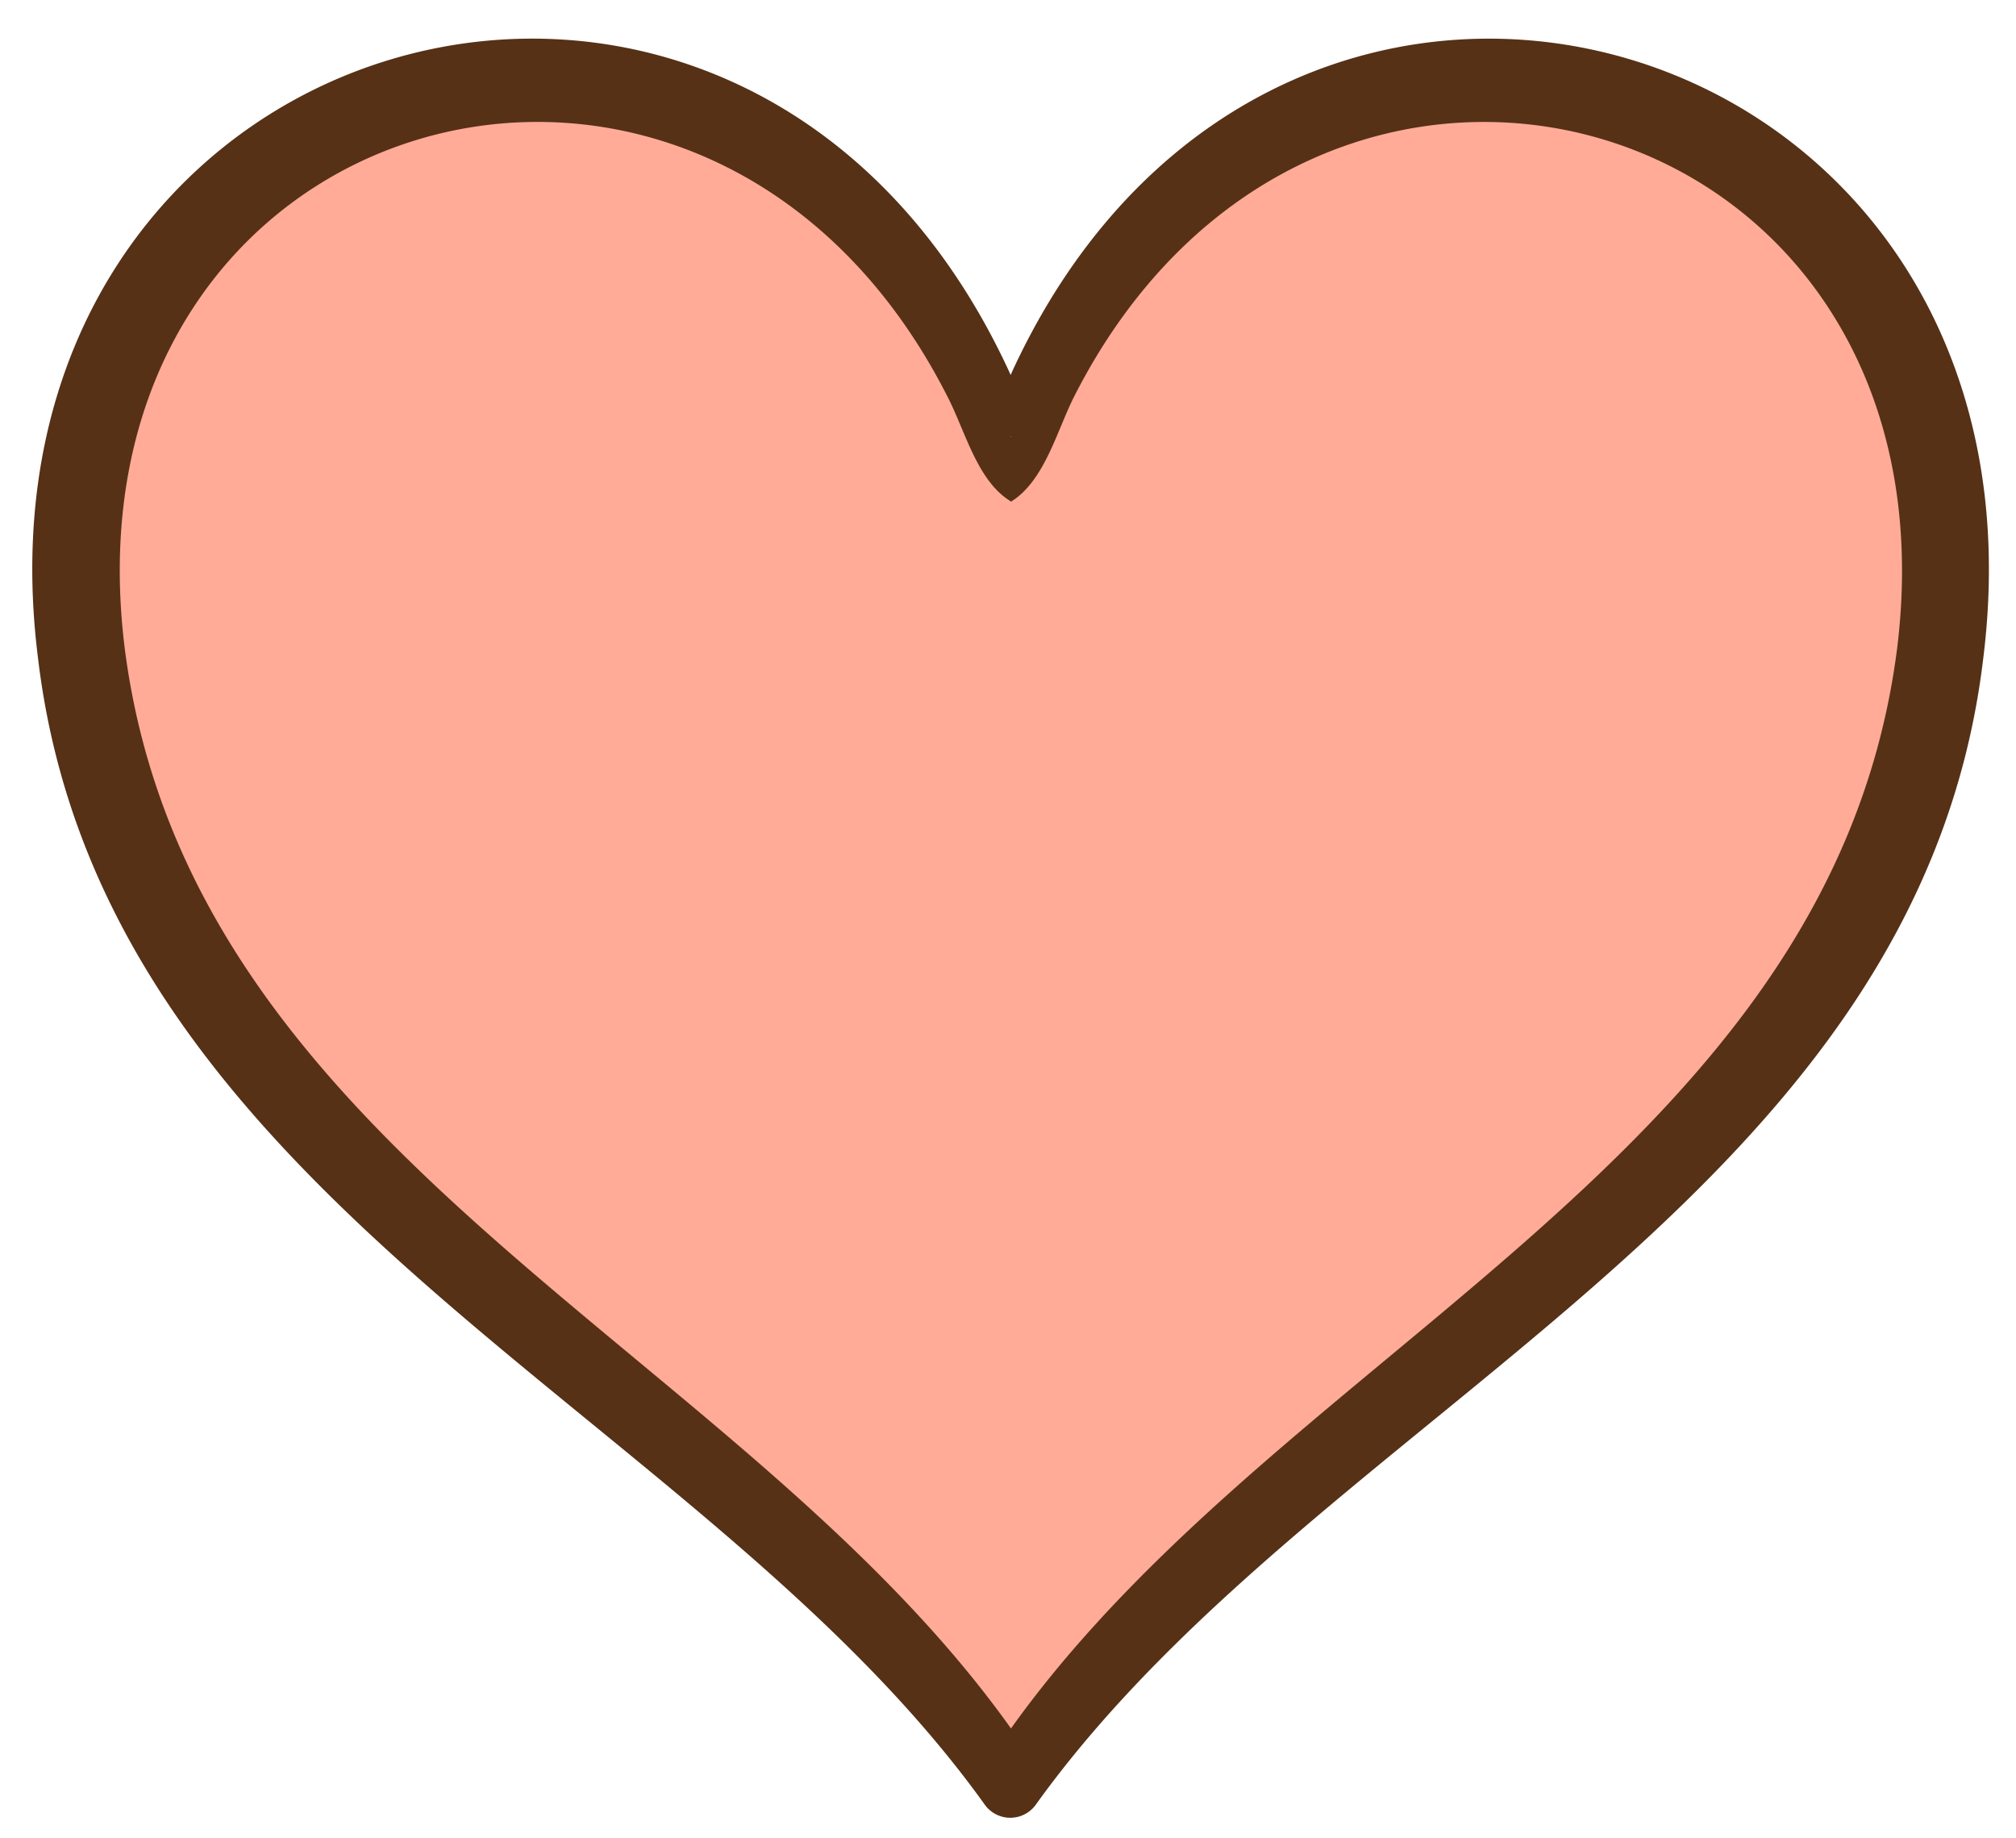 <svg width="34" height="31" fill="none" xmlns="http://www.w3.org/2000/svg"><g clip-path="url(#clip0_2125_1342)"><path d="M17.05 7.91c.928-3.074 2.953-5.096 5.314-6.036 5.245-2.103 10.559 1.91 10.45 7.877-.089 5.146-2.894 8.18-6.183 11.253-3.062 2.862-6.875 5.197-9.581 9.1-2.706-3.902-6.519-6.238-9.581-9.1-3.29-3.074-6.094-6.107-6.183-11.253-.109-5.966 5.205-9.98 10.45-7.877 2.36.94 4.386 2.962 5.314 6.036z" fill="#FFAB98"/><path d="M17.05 7.364c-.08-.172-.237-.192-.326-.212.118-.324.237-.657.385-.97 4.543-9.667 17.69-5.795 16.337 4.934-1.106 9.2-11.21 12.669-15.981 19.322a.53.53 0 01-.86-.01C11.845 23.785 1.75 20.307.643 11.115-.72.399 12.427-3.494 16.98 6.182c.149.314.267.647.386.97-.09.021-.247.041-.326.213h.01zm0 1.092c-.573-.344-.77-1.193-1.077-1.78C11.883-1.361.95 1.743 2.105 10.945c1.146 8.845 10.985 11.98 15.38 18.845h-.87c4.405-6.866 14.243-10.01 15.379-18.847 1.146-9.202-9.788-12.306-13.878-4.257-.296.586-.503 1.436-1.076 1.78l.01-.01z" fill="#563116"/></g><defs><clipPath id="clip0_2125_1342"><path fill="#fff" transform="translate(.545 .65)" d="M0 0h33v30H0z"/></clipPath></defs></svg>